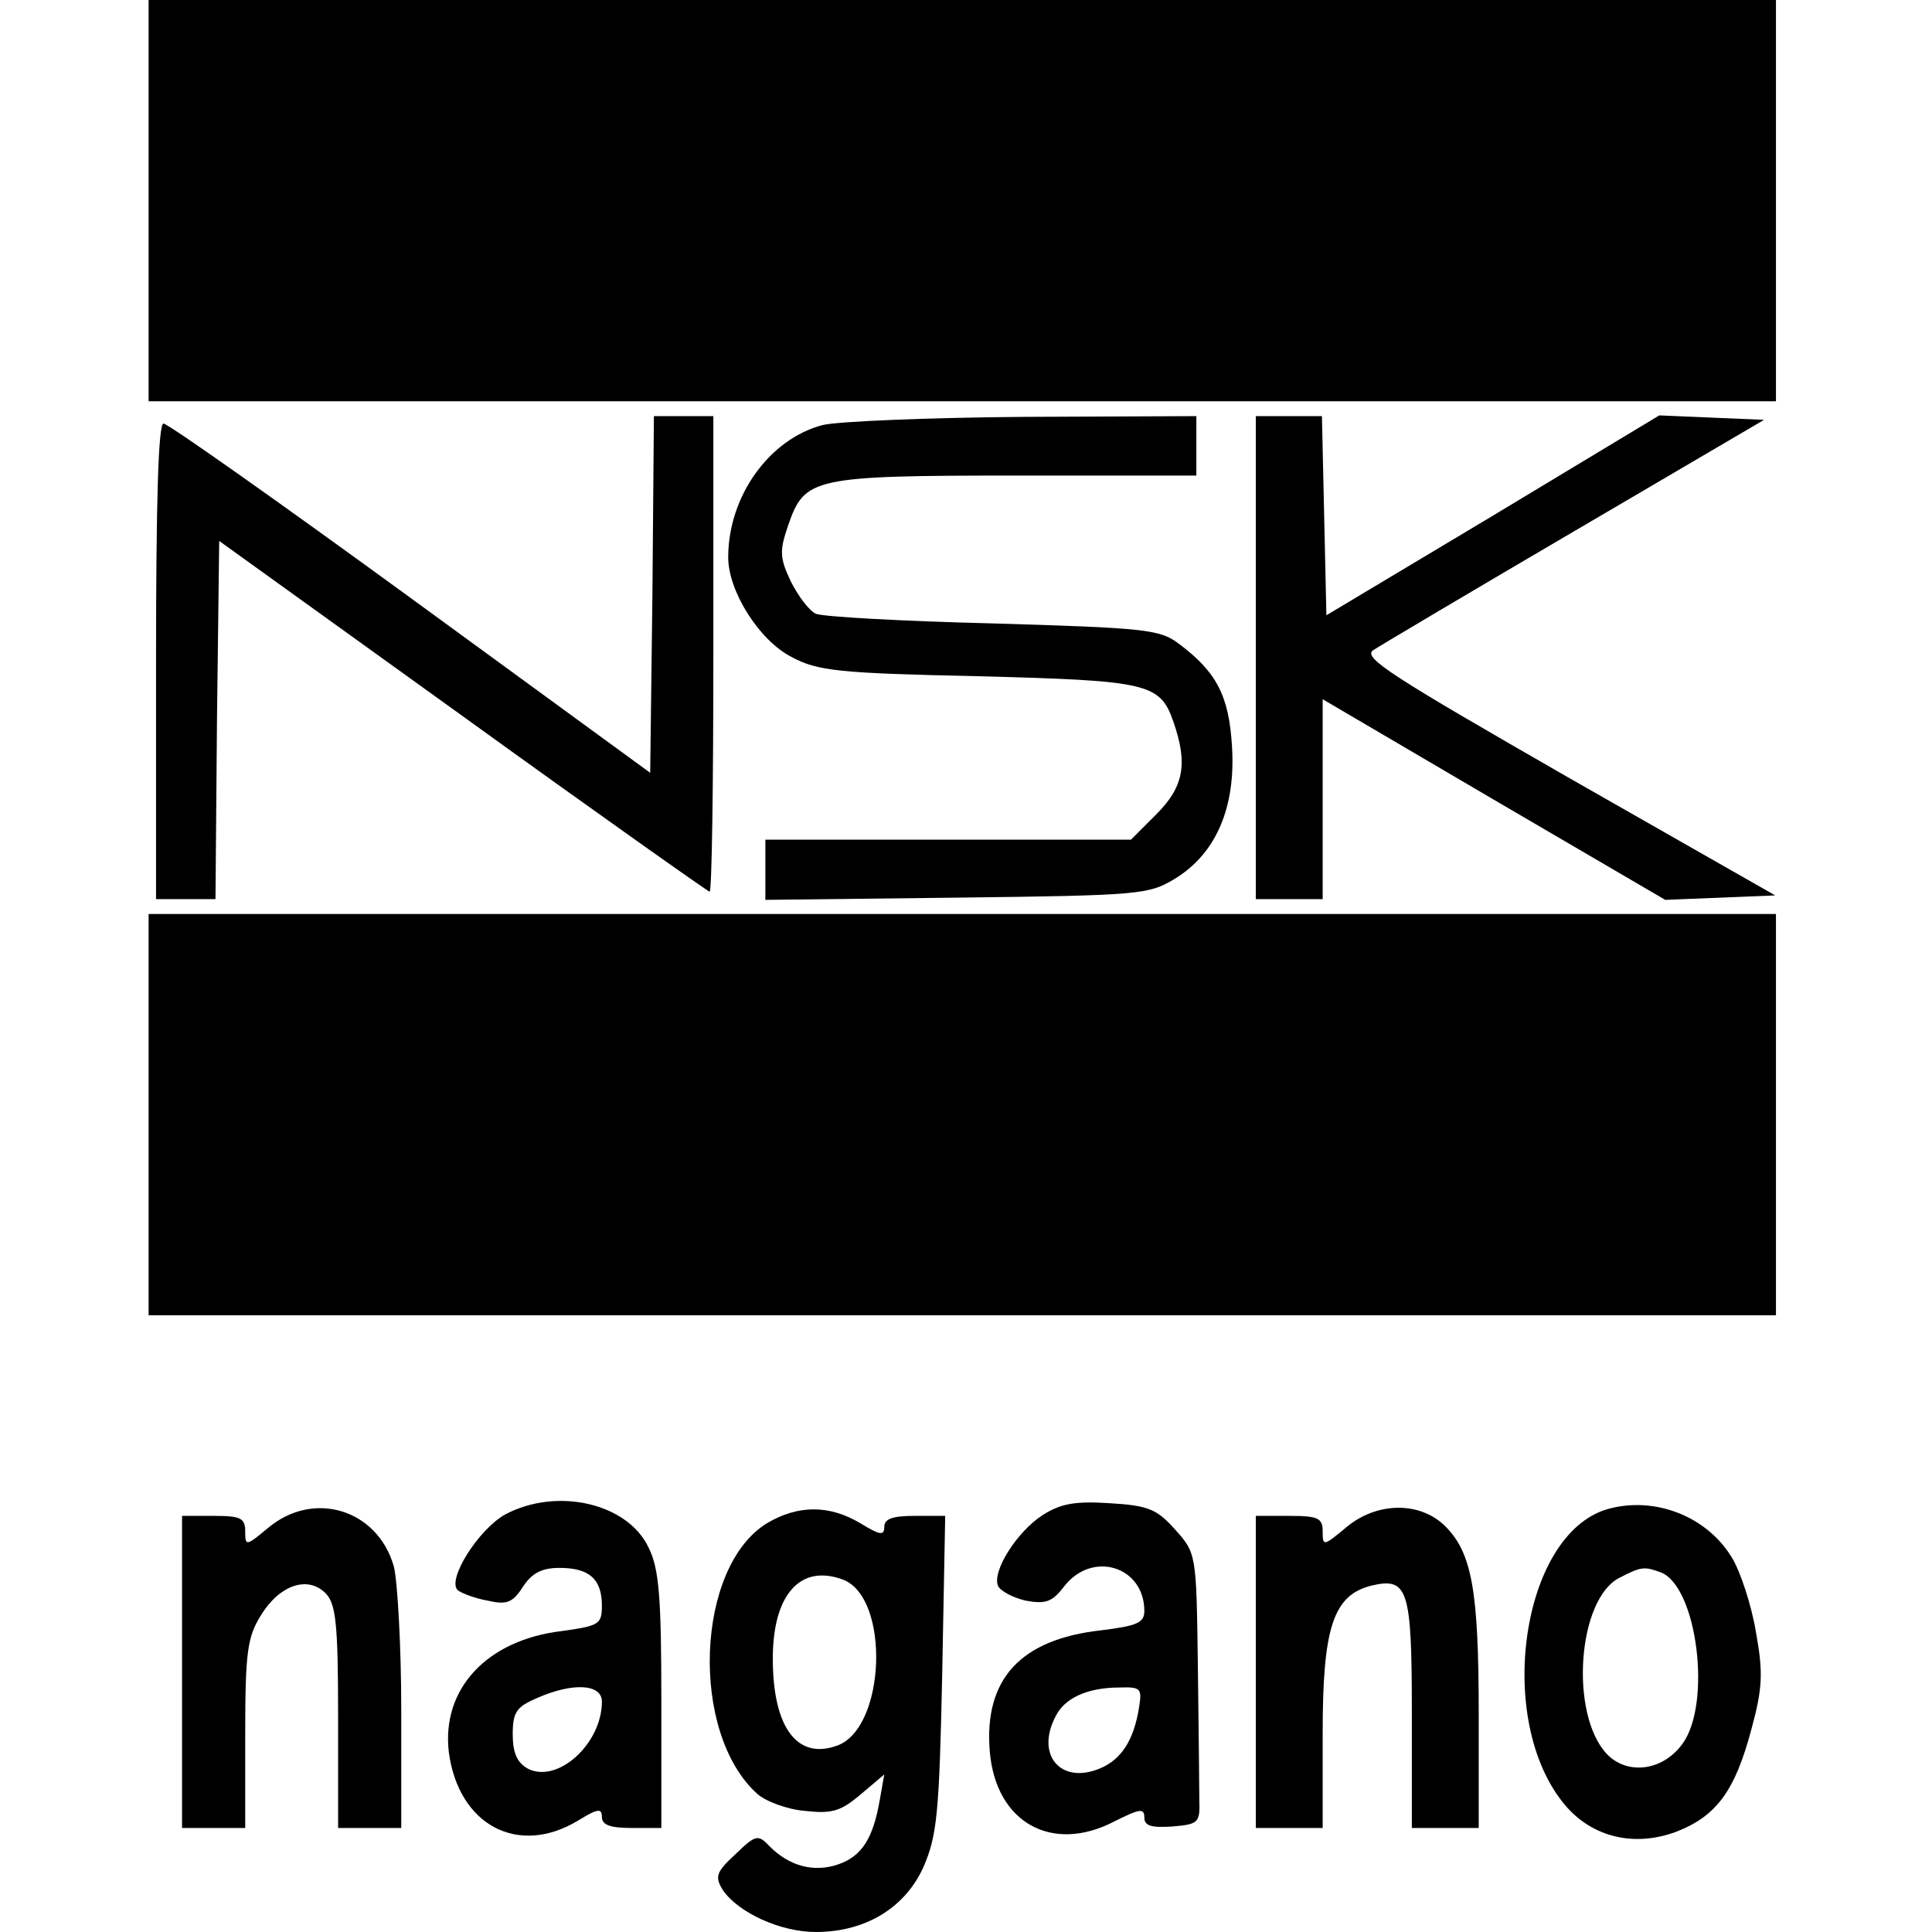 <?xml version="1.0" standalone="no"?>
<!DOCTYPE svg PUBLIC "-//W3C//DTD SVG 20010904//EN"
 "http://www.w3.org/TR/2001/REC-SVG-20010904/DTD/svg10.dtd">
<svg version="1.0" xmlns="http://www.w3.org/2000/svg"
 width="260pt" height="260pt" viewBox="0 0 260 260"
 preserveAspectRatio="xMidYMid meet">
<g transform="translate(0,260) scale(0.1,-0.1)"
fill="#000000" stroke="none">
<path d="M200 2330 l0 -270 1095 0 1095 0 0 270 0 270 -1095 0 -1095 0 0 -270z"/>
<path d="M878 1800 l-3 -240 -322 235 c-177 129 -327 235 -333 235 -7 0 -10
-108 -10 -320 l0 -320 40 0 40 0 2 241 3 241 328 -236 c180 -130 330 -236 332
-236 3 0 5 144 5 320 l0 320 -40 0 -40 0 -2 -240z"/>
<path d="M1107 2028 c-72 -19 -127 -96 -127 -178 0 -46 42 -112 85 -134 35
-19 64 -22 250 -26 229 -6 246 -9 264 -61 20 -57 14 -88 -23 -125 l-34 -34
-246 0 -246 0 0 -41 0 -40 258 3 c248 3 258 4 294 26 55 34 81 96 76 177 -4
69 -21 101 -72 139 -25 19 -46 21 -249 27 -122 3 -230 9 -239 13 -9 4 -24 24
-34 44 -15 32 -15 41 -3 76 22 63 33 66 307 66 l242 0 0 40 0 40 -232 -1
c-128 -1 -250 -6 -271 -11z"/>
<path d="M1690 1715 l0 -325 45 0 45 0 0 134 0 135 230 -135 231 -135 74 3 74
3 -279 159 c-235 135 -277 161 -262 171 9 6 132 79 272 161 l254 149 -71 3
-70 3 -224 -135 -224 -134 -3 134 -3 134 -44 0 -45 0 0 -325z"/>
<path d="M200 1100 l0 -270 1095 0 1095 0 0 270 0 270 -1095 0 -1095 0 0 -270z"/>
<path d="M680 562 c-36 -20 -79 -88 -64 -102 5 -4 23 -11 40 -14 26 -6 34 -3
48 19 12 18 25 25 49 25 40 0 57 -15 57 -51 0 -25 -4 -27 -54 -34 -101 -12
-162 -78 -152 -163 13 -98 93 -141 174 -92 26 16 32 17 32 5 0 -11 11 -15 40
-15 l40 0 0 171 c0 139 -3 178 -17 206 -28 60 -123 82 -193 45z m130 -252 c0
-57 -60 -111 -100 -90 -14 8 -20 21 -20 46 0 30 5 37 33 49 48 21 87 19 87 -5z"/>
<path d="M1403 561 c-34 -22 -68 -75 -60 -95 3 -7 20 -16 37 -20 27 -5 36 -2
52 19 38 49 108 27 108 -33 0 -16 -10 -20 -58 -26 -109 -12 -158 -66 -150
-163 8 -96 84 -138 168 -94 34 17 40 18 40 5 0 -11 9 -14 38 -12 35 3 37 5 36
36 0 17 -1 99 -2 182 -2 149 -2 150 -31 182 -24 27 -36 32 -87 35 -46 3 -66 0
-91 -16z m130 -258 c-7 -45 -24 -71 -53 -83 -53 -22 -87 19 -59 71 12 24 43
38 85 38 29 1 31 -1 27 -26z"/>
<path d="M2163 569 c-116 -34 -152 -285 -57 -398 37 -44 94 -57 150 -36 54 21
79 55 101 138 15 55 16 76 6 131 -6 36 -21 82 -33 101 -34 55 -104 82 -167 64z
m72 -85 c49 -19 69 -177 29 -231 -27 -37 -75 -42 -102 -13 -50 54 -39 209 18
237 29 15 33 15 55 7z"/>
<path d="M361 544 c-30 -25 -31 -25 -31 -5 0 18 -6 21 -42 21 l-43 0 0 -210 0
-210 43 0 42 0 0 126 c0 111 3 131 21 160 25 41 63 54 87 30 14 -14 17 -40 17
-166 l0 -150 43 0 42 0 0 158 c0 86 -5 174 -10 194 -22 77 -108 103 -169 52z"/>
<path d="M1032 550 c-96 -59 -104 -282 -13 -364 11 -10 40 -21 64 -23 36 -4
48 -1 75 22 l32 27 -6 -34 c-9 -52 -24 -76 -56 -87 -32 -11 -65 -3 -92 24 -16
17 -19 16 -47 -11 -26 -24 -27 -30 -16 -48 21 -30 77 -56 125 -56 66 0 120 32
145 88 18 42 21 71 25 260 l4 212 -41 0 c-30 0 -41 -4 -41 -15 0 -12 -6 -11
-32 5 -42 25 -84 25 -126 0z m103 -76 c63 -25 57 -199 -8 -223 -54 -20 -87 24
-87 117 0 86 37 128 95 106z"/>
<path d="M1811 544 c-30 -25 -31 -25 -31 -5 0 18 -6 21 -45 21 l-45 0 0 -210
0 -210 45 0 45 0 0 128 c0 141 14 185 65 198 50 12 55 -4 55 -172 l0 -154 45
0 45 0 0 153 c0 166 -9 217 -45 253 -34 34 -93 33 -134 -2z"/>
</g>
</svg>
